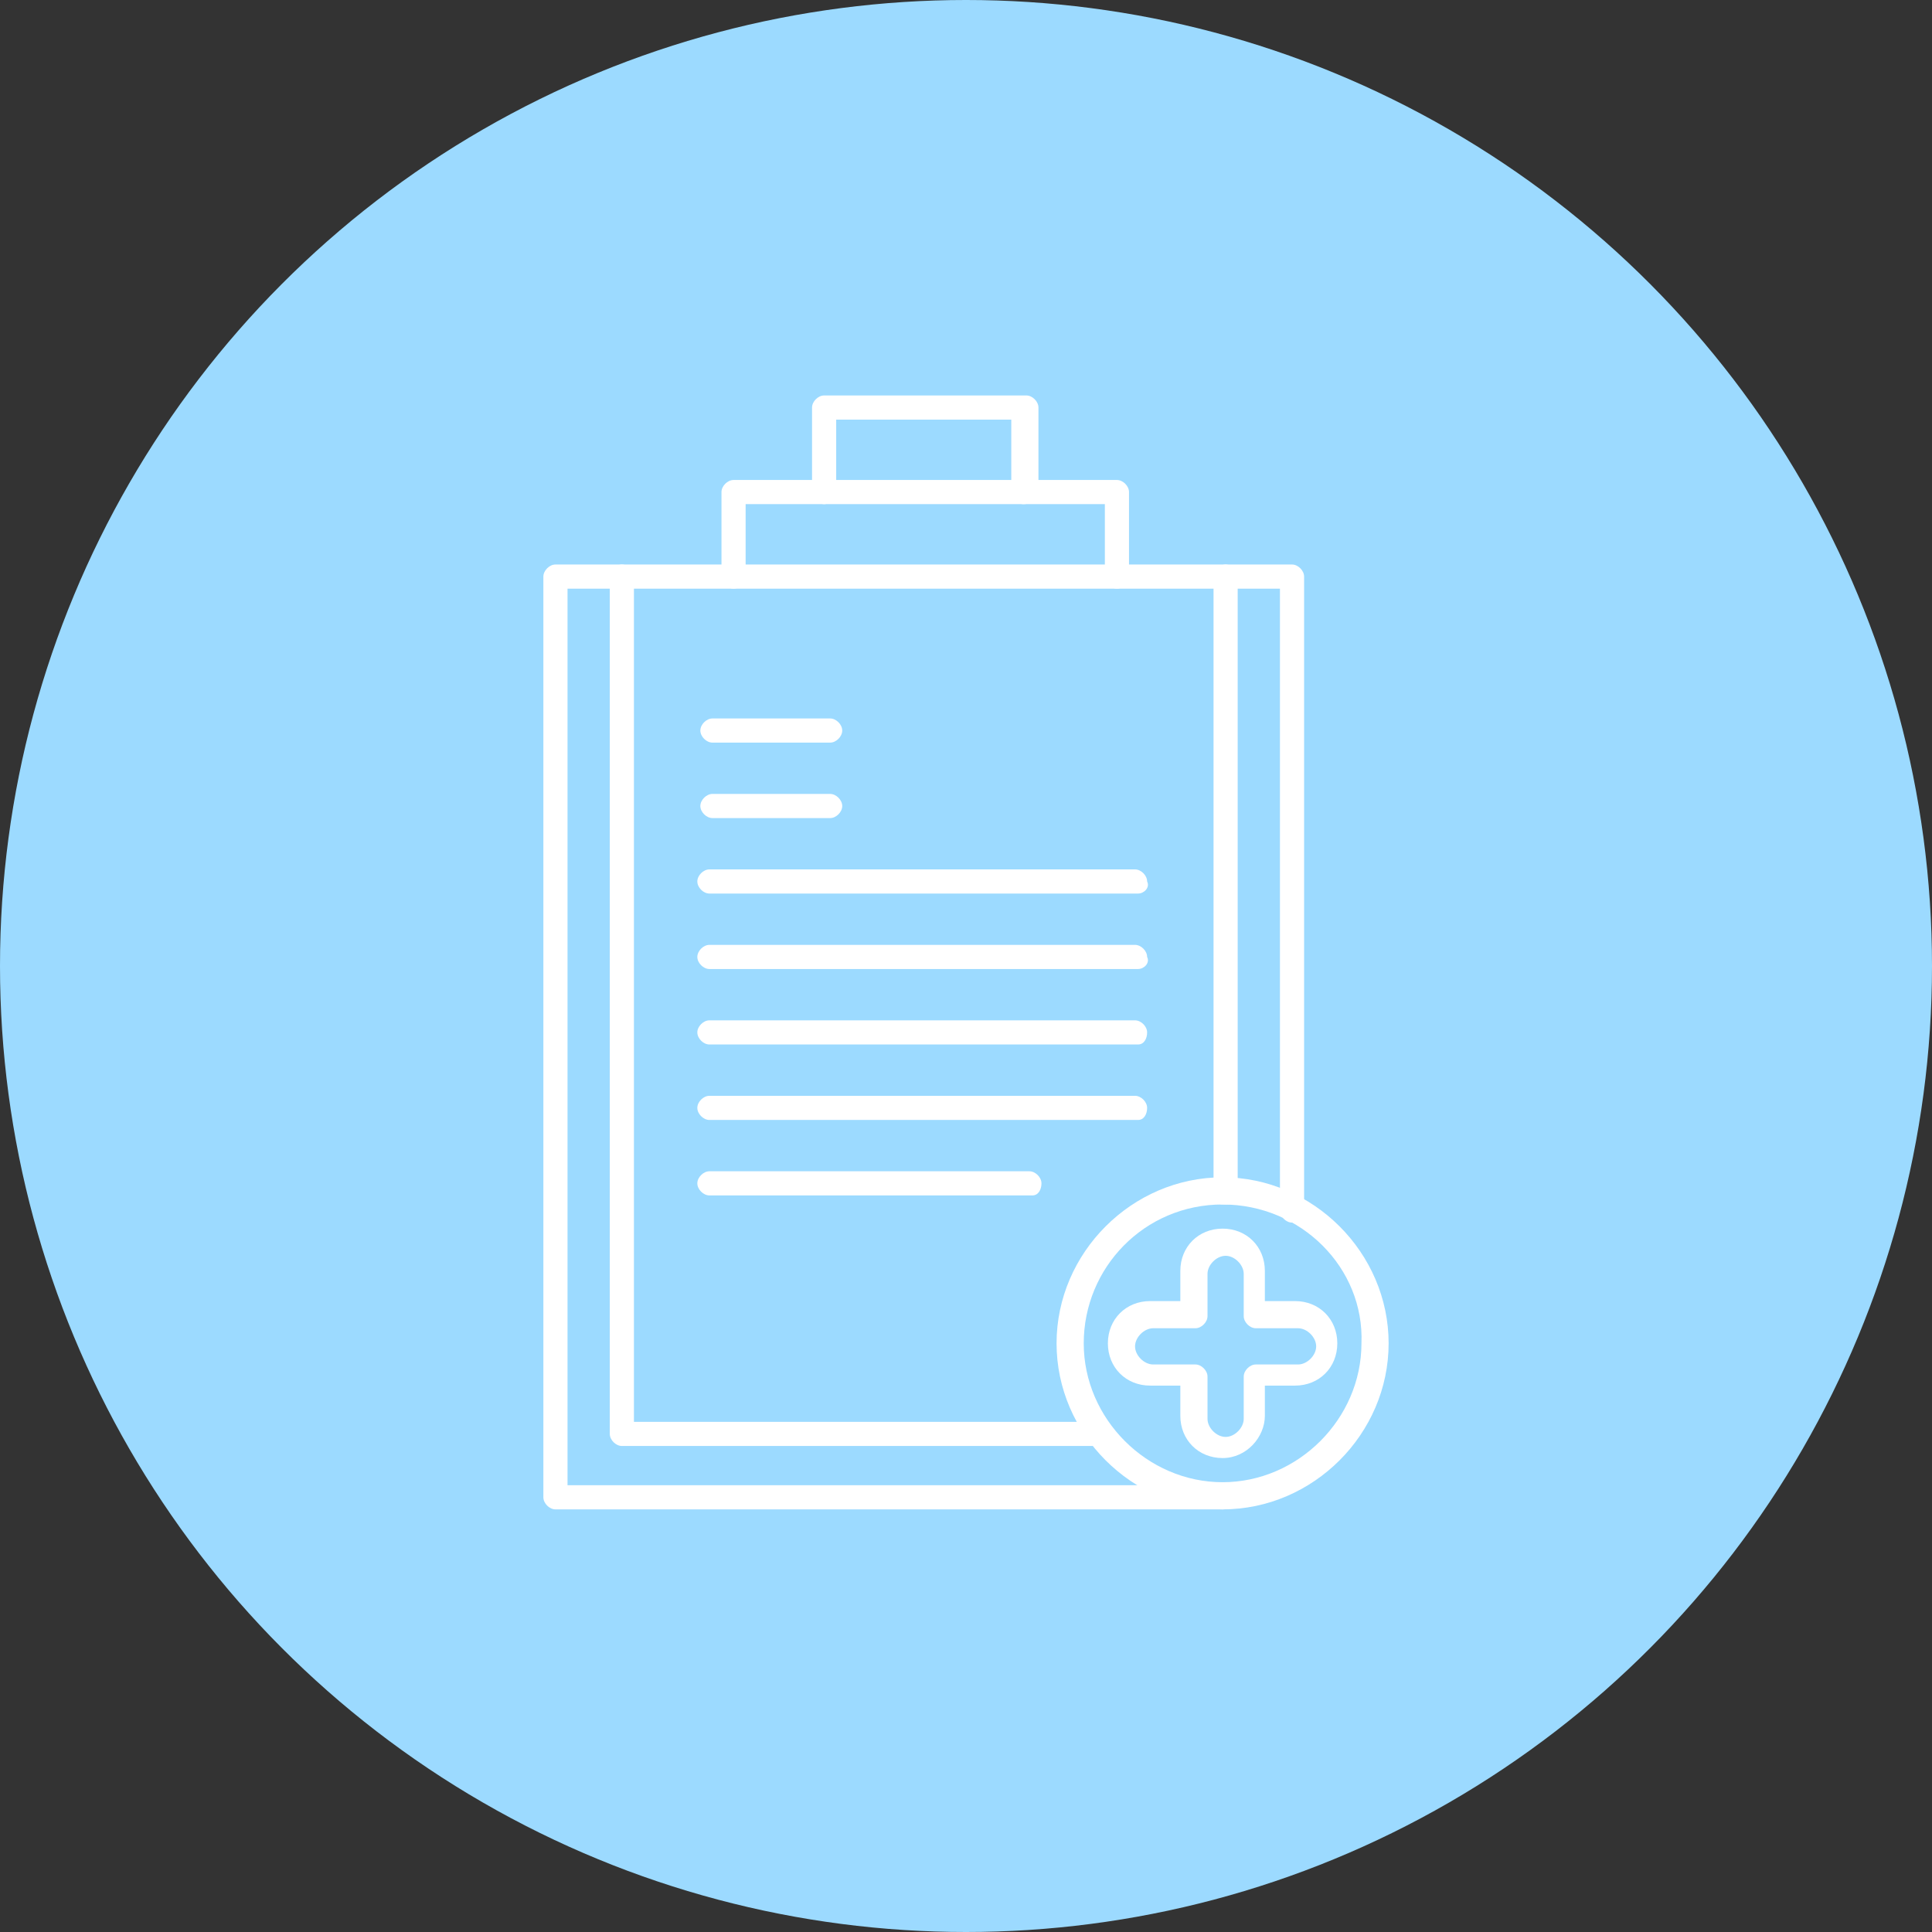 <svg xmlns="http://www.w3.org/2000/svg" xmlns:xlink="http://www.w3.org/1999/xlink" id="Ebene_1" x="0px" y="0px" viewBox="0 0 64 64" style="enable-background:new 0 0 64 64;" xml:space="preserve"><rect x="0" y="0" width="64" height="64" fill="#333333" stroke="none"/><style type="text/css">	.st0{fill:#9CDAFF;}	.st1{fill:#FFFFFF;}</style><circle class="st0" cx="32" cy="32" r="32"></circle><path class="st1" d="M40.5,50H18.4c-0.2,0-0.4-0.2-0.4-0.4V19.1c0-0.2,0.2-0.4,0.4-0.4h24.4c0.2,0,0.4,0.2,0.4,0.4v21 c0,0.2-0.2,0.4-0.4,0.4c-0.2,0-0.4-0.2-0.4-0.4V19.5H18.8v29.7h21.7c0.2,0,0.4,0.2,0.4,0.4C41,49.8,40.8,50,40.5,50L40.5,50z"></path><path class="st1" d="M36.4,47.9H20.6c-0.2,0-0.4-0.2-0.4-0.4V19.1c0-0.2,0.2-0.4,0.4-0.4s0.4,0.2,0.4,0.4v28h15.4 c0.2,0,0.4,0.2,0.4,0.4S36.6,47.9,36.4,47.9L36.4,47.9z M40.6,39.9h-0.1c-0.2,0-0.4-0.2-0.4-0.4c0-0.1,0-0.2,0.1-0.3V19.1 c0-0.2,0.2-0.4,0.4-0.4c0.2,0,0.4,0.2,0.4,0.4v20.4c0,0.1,0,0.2-0.1,0.3C40.9,39.9,40.7,39.9,40.6,39.9L40.6,39.9z"></path><path class="st1" d="M37,19.5c-0.2,0-0.4-0.2-0.4-0.4v-2.4H24.7v2.4c0,0.2-0.2,0.4-0.4,0.4c-0.2,0-0.4-0.2-0.4-0.4v-2.8 c0-0.2,0.2-0.4,0.4-0.4H37c0.2,0,0.4,0.2,0.4,0.4v2.8C37.4,19.3,37.2,19.5,37,19.5L37,19.5z"></path><path class="st1" d="M33.9,16.7c-0.2,0-0.4-0.2-0.4-0.4v-2.4h-5.8v2.4c0,0.2-0.2,0.4-0.4,0.4c-0.2,0-0.4-0.2-0.4-0.4v-2.8 c0-0.2,0.2-0.4,0.4-0.4h6.7c0.2,0,0.4,0.2,0.4,0.4v2.8C34.4,16.5,34.2,16.7,33.9,16.7L33.9,16.7z"></path><path class="st1" d="M27.5,24.6h-3.9c-0.2,0-0.4-0.2-0.4-0.4c0-0.2,0.2-0.4,0.4-0.4h3.9c0.2,0,0.4,0.2,0.4,0.4 C27.9,24.4,27.7,24.6,27.5,24.6z"></path><path class="st1" d="M27.5,27.1h-3.9c-0.2,0-0.4-0.2-0.4-0.4s0.2-0.4,0.4-0.4h3.9c0.2,0,0.4,0.2,0.4,0.4S27.7,27.1,27.5,27.1z"></path><path class="st1" d="M37.7,29.6H23.5c-0.2,0-0.4-0.2-0.4-0.4c0-0.2,0.2-0.4,0.4-0.4h14.1c0.2,0,0.4,0.2,0.4,0.4 C38.1,29.4,37.9,29.6,37.7,29.6z"></path><path class="st1" d="M37.7,32.1H23.5c-0.2,0-0.4-0.2-0.4-0.4c0-0.2,0.2-0.4,0.4-0.4h14.1c0.2,0,0.4,0.2,0.4,0.4 C38.1,31.9,37.9,32.1,37.7,32.1z"></path><path class="st1" d="M37.7,34.6H23.5c-0.2,0-0.4-0.2-0.4-0.4s0.2-0.4,0.4-0.4h14.1c0.2,0,0.4,0.2,0.4,0.4S37.9,34.6,37.7,34.6z"></path><path class="st1" d="M37.7,37.1H23.5c-0.2,0-0.4-0.2-0.4-0.4s0.2-0.4,0.4-0.4h14.1c0.2,0,0.4,0.2,0.4,0.4S37.9,37.1,37.7,37.1z"></path><path class="st1" d="M34.2,39.6H23.5c-0.2,0-0.4-0.2-0.4-0.4s0.2-0.4,0.4-0.4h10.6c0.2,0,0.4,0.2,0.4,0.4S34.4,39.6,34.2,39.6z"></path><path class="st1" d="M40.5,50c-3,0-5.5-2.5-5.5-5.5s2.5-5.5,5.5-5.5c3,0,5.5,2.5,5.5,5.5S43.5,50,40.5,50z M40.5,39.9 c-2.6,0-4.6,2.1-4.6,4.6c0,2.5,2.1,4.6,4.6,4.6c2.5,0,4.6-2.1,4.6-4.6C45.2,42,43.1,39.9,40.5,39.9z"></path><path class="st1" d="M40.5,48.3c-0.8,0-1.4-0.6-1.4-1.4v-1h-1c-0.8,0-1.4-0.6-1.4-1.4s0.6-1.4,1.4-1.4h1v-1c0-0.8,0.6-1.4,1.4-1.4 c0.8,0,1.4,0.6,1.4,1.4v1h1c0.8,0,1.4,0.6,1.4,1.4c0,0.8-0.6,1.4-1.4,1.4h-1v1C41.9,47.6,41.3,48.3,40.5,48.3L40.5,48.3z M38.2,44 c-0.3,0-0.6,0.3-0.6,0.6c0,0.3,0.3,0.6,0.6,0.6h1.4c0.2,0,0.4,0.2,0.4,0.4v1.4c0,0.3,0.3,0.6,0.6,0.6c0.3,0,0.6-0.3,0.6-0.6v-1.4 c0-0.2,0.2-0.4,0.4-0.4h1.4c0.3,0,0.6-0.3,0.6-0.6c0-0.3-0.3-0.6-0.6-0.6h-1.4c-0.2,0-0.4-0.2-0.4-0.4v-1.4c0-0.3-0.3-0.6-0.6-0.6 S40,41.9,40,42.2v1.4c0,0.2-0.2,0.4-0.4,0.4L38.2,44L38.2,44z"></path></svg>